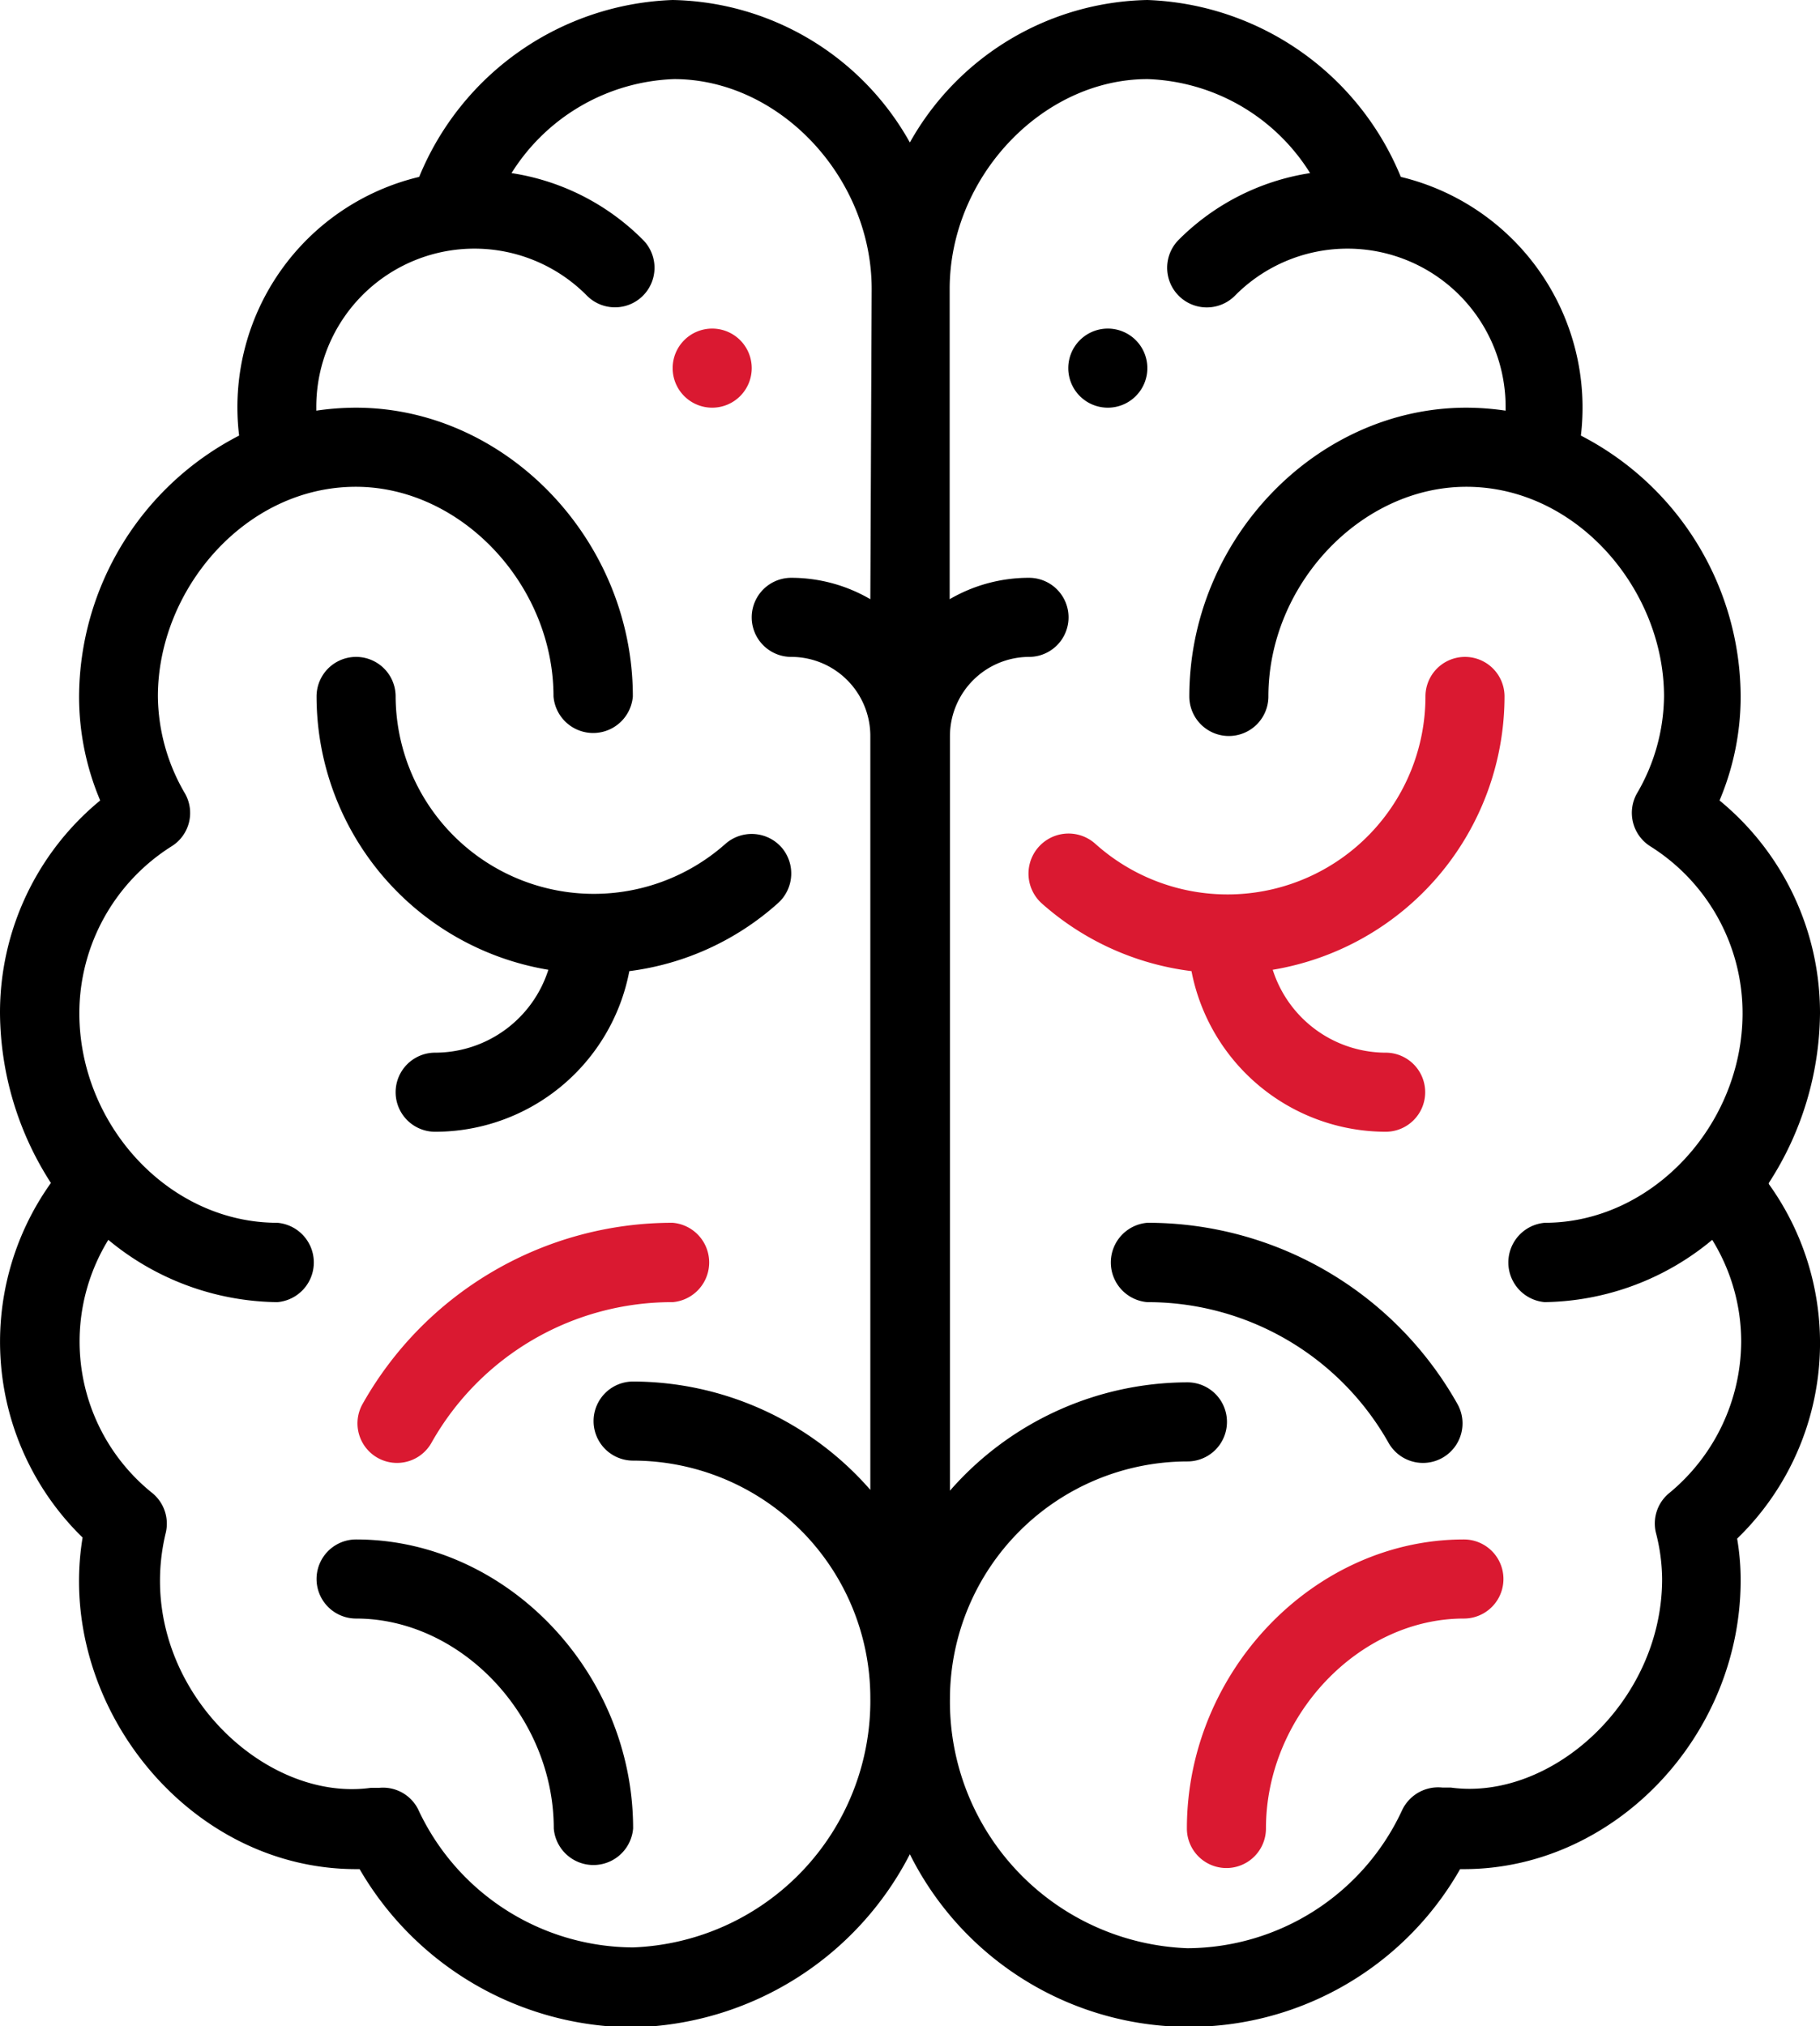 <svg xmlns="http://www.w3.org/2000/svg" viewBox="0 0 67.21 74.8"><defs><style>.cls-1{fill:#da1931;}</style></defs><title>Nezehoubny nador mozku</title><g id="Vrstva_2" data-name="Vrstva 2"><g id="Rizikove_pojisteni_MaxEfect" data-name="Rizikove pojisteni MaxEfect"><g id="Nezehoubny_nador_mozku" data-name="Nezehoubny nador mozku"><path d="M40.91,12.13a1.46,1.46,0,1,0,1.46,1.46A1.46,1.46,0,0,0,40.91,12.13Z"/><path class="cls-1" d="M26.3,12.13a1.46,1.46,0,1,0,1.46,1.46A1.46,1.46,0,0,0,26.3,12.13Z"/><path d="M65.32,43.67a11.67,11.67,0,0,0,1.89-6.27,10.14,10.14,0,0,0-3.71-7.85,9.84,9.84,0,0,0,.78-3.84,10.88,10.88,0,0,0-5.9-9.63,8.76,8.76,0,0,0-6.65-9.55A10.52,10.52,0,0,0,42.37,0,10.28,10.28,0,0,0,33.6,5.26,10.25,10.25,0,0,0,24.84,0a10.52,10.52,0,0,0-9.36,6.53,8.74,8.74,0,0,0-6.65,9.55,10.89,10.89,0,0,0-5.91,9.63,9.84,9.84,0,0,0,.78,3.84A10.13,10.13,0,0,0,0,37.4a11.69,11.69,0,0,0,1.88,6.27A10.09,10.09,0,0,0,3.05,56.76C2.05,62.82,6.88,69,13.15,69h.13a11.72,11.72,0,0,0,10.1,5.84A11.77,11.77,0,0,0,33.6,68.45,11.52,11.52,0,0,0,53.92,69h.14c5.54,0,10.22-4.89,10.22-10.67a9.12,9.12,0,0,0-.13-1.53,10.05,10.05,0,0,0,1.17-13.09ZM32.14,22.12a5.8,5.8,0,0,0-2.92-.79,1.46,1.46,0,1,0,0,2.92,2.92,2.92,0,0,1,2.92,2.92V55a11.66,11.66,0,0,0-8.76-4,1.46,1.46,0,1,0,0,2.92,8.77,8.77,0,0,1,8.76,8.77,9.11,9.11,0,0,1-8.76,9.2,8.79,8.79,0,0,1-7.94-5.1A1.45,1.45,0,0,0,14,66l-.31,0c-4.15.57-8.84-4.14-7.57-9.41a1.46,1.46,0,0,0-.48-1.46A7.17,7.17,0,0,1,4,45.77a9.93,9.93,0,0,0,6.24,2.3,1.47,1.47,0,0,0,0-2.93c-4,0-7.31-3.61-7.31-7.74a7.29,7.29,0,0,1,3.41-6.16,1.45,1.45,0,0,0,.49-1.95,7.21,7.21,0,0,1-1-3.58c0-3.94,3.22-7.74,7.31-7.74,3.89,0,7.3,3.62,7.3,7.74a1.47,1.47,0,0,0,2.93,0c0-5.78-4.69-10.66-10.23-10.66a10.14,10.14,0,0,0-1.46.11v-.11a5.84,5.84,0,0,1,10-4.13,1.46,1.46,0,0,0,2.06-2.07,8.7,8.7,0,0,0-4.85-2.46,7.39,7.39,0,0,1,6-3.47c3.89,0,7.3,3.62,7.3,7.75ZM57,48.07a9.88,9.88,0,0,0,6.23-2.3,7.16,7.16,0,0,1,1.07,3.76,7.29,7.29,0,0,1-2.66,5.59,1.45,1.45,0,0,0-.49,1.46,7,7,0,0,1,.23,1.71c0,4.54-4.1,8.2-7.8,7.7l-.31,0a1.47,1.47,0,0,0-1.49.83,8.78,8.78,0,0,1-7.93,5.1,9.11,9.11,0,0,1-8.77-9.2,8.78,8.78,0,0,1,8.77-8.77,1.46,1.46,0,0,0,0-2.92,11.68,11.68,0,0,0-8.77,4V27.17A2.93,2.93,0,0,1,38,24.25a1.46,1.46,0,0,0,0-2.92,5.81,5.81,0,0,0-2.93.79V10.67c0-4.13,3.42-7.75,7.31-7.75a7.37,7.37,0,0,1,6,3.47,8.73,8.73,0,0,0-4.85,2.46,1.46,1.46,0,0,0,2.07,2.07,5.84,5.84,0,0,1,10,4.13s0,.07,0,.11a10,10,0,0,0-1.45-.11c-5.55,0-10.23,4.88-10.23,10.66a1.46,1.46,0,0,0,2.92,0c0-4.12,3.41-7.74,7.31-7.74,4.08,0,7.3,3.8,7.3,7.74a7.21,7.21,0,0,1-1,3.58,1.46,1.46,0,0,0,.49,1.95,7.27,7.27,0,0,1,3.41,6.16c0,4.14-3.35,7.74-7.3,7.74a1.47,1.47,0,0,0,0,2.93Z"/><path d="M28.85,31.27a1.47,1.47,0,0,0-2.07-.11,7.32,7.32,0,0,1-12.17-5.45,1.46,1.46,0,1,0-2.92,0A10.24,10.24,0,0,0,20.25,35.8a4.39,4.39,0,0,1-4.18,3.06,1.46,1.46,0,0,0,0,2.92,7.3,7.3,0,0,0,7.17-5.93,10.13,10.13,0,0,0,5.49-2.51A1.47,1.47,0,0,0,28.85,31.27Z"/><path d="M13.15,56.83a1.46,1.46,0,1,0,0,2.92c3.89,0,7.3,3.62,7.3,7.75a1.47,1.47,0,0,0,2.93,0C23.38,61.72,18.69,56.83,13.15,56.83Z"/><path class="cls-1" d="M24.84,45.14A13.13,13.13,0,0,0,13.4,51.81a1.46,1.46,0,1,0,2.54,1.44,10.19,10.19,0,0,1,8.9-5.18,1.47,1.47,0,0,0,0-2.93Z"/><path class="cls-1" d="M51.13,38.86A4.39,4.39,0,0,1,47,35.8a10.24,10.24,0,0,0,8.56-10.09,1.46,1.46,0,0,0-2.92,0,7.31,7.31,0,0,1-12.18,5.45,1.46,1.46,0,0,0-2,2.18A10.2,10.2,0,0,0,44,35.85a7.32,7.32,0,0,0,7.17,5.93,1.46,1.46,0,1,0,0-2.92Z"/><path class="cls-1" d="M54.06,56.83c-5.55,0-10.23,4.89-10.23,10.67a1.46,1.46,0,1,0,2.92,0c0-4.13,3.41-7.75,7.31-7.75a1.46,1.46,0,1,0,0-2.92Z"/><path d="M53.81,51.81a13.12,13.12,0,0,0-11.44-6.67,1.47,1.47,0,0,0,0,2.93,10.21,10.21,0,0,1,8.9,5.18,1.46,1.46,0,1,0,2.54-1.44Z"/></g></g></g></svg>